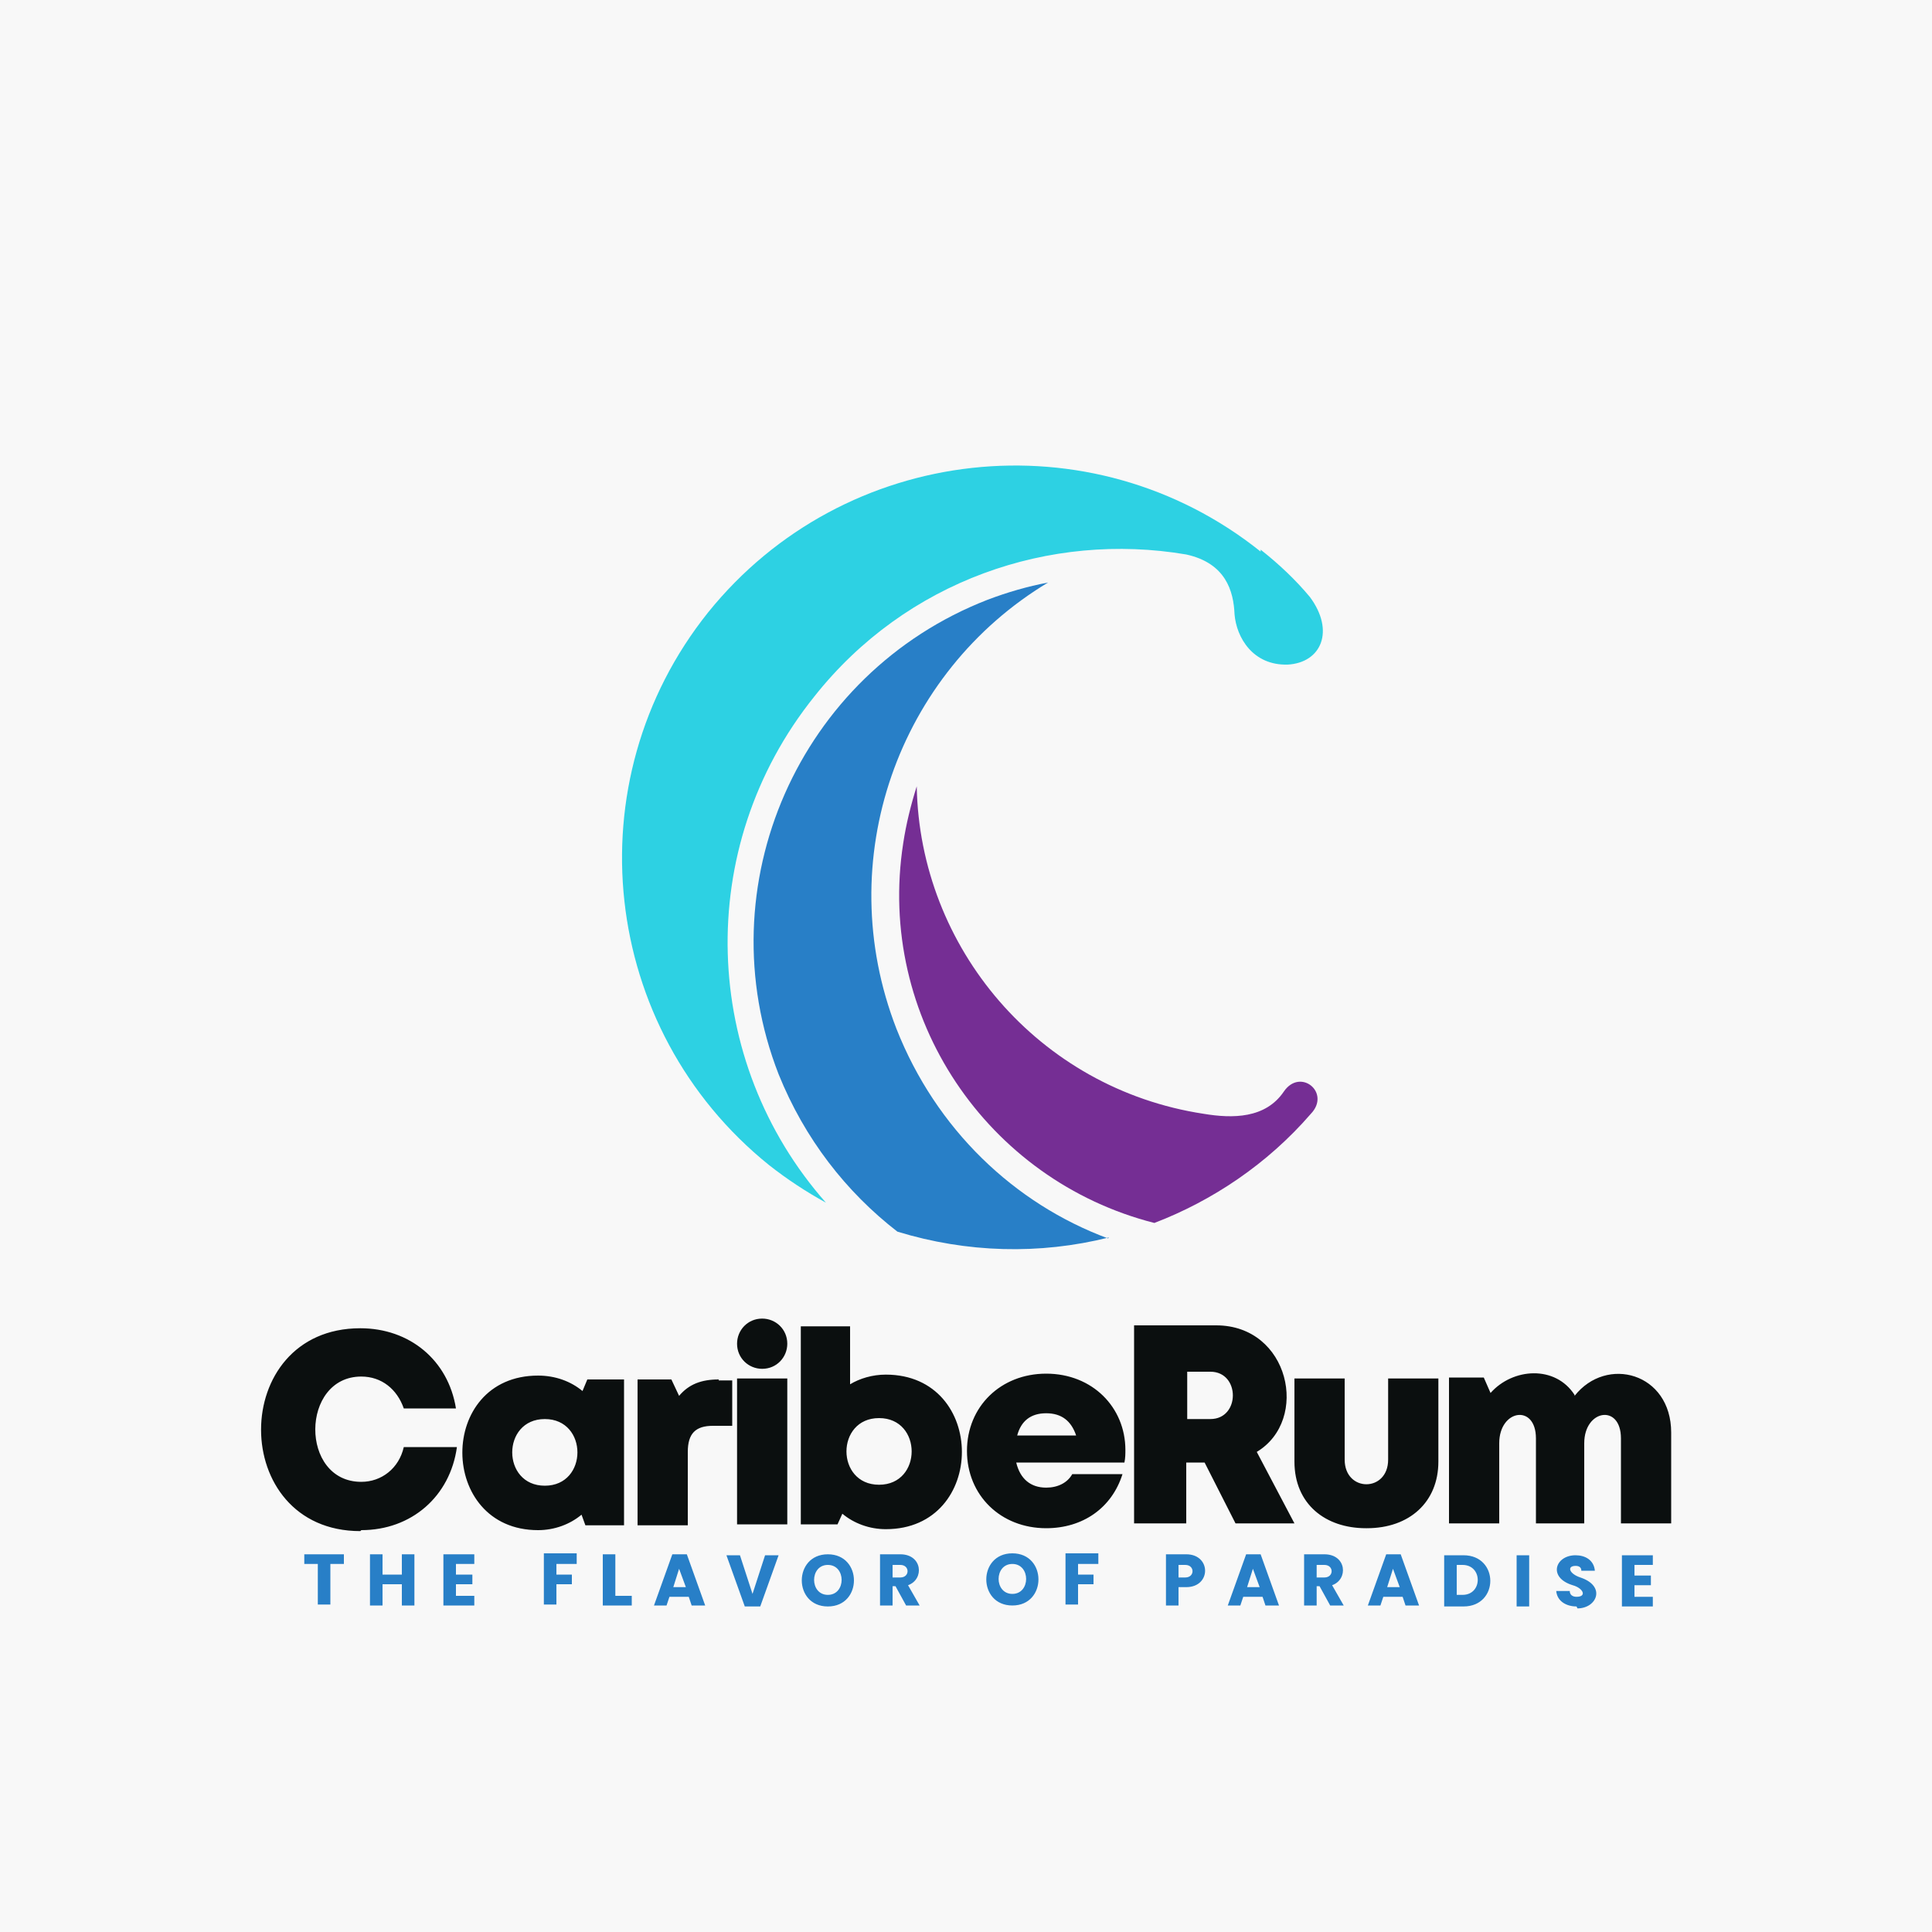 <?xml version="1.0" encoding="UTF-8"?>
<!DOCTYPE svg PUBLIC "-//W3C//DTD SVG 1.1//EN" "http://www.w3.org/Graphics/SVG/1.1/DTD/svg11.dtd">
<!-- Creator: CorelDRAW 2023 -->
<svg xmlns="http://www.w3.org/2000/svg" xml:space="preserve" width="2000px" height="2000px" version="1.1" style="shape-rendering:geometricPrecision; text-rendering:geometricPrecision; image-rendering:optimizeQuality; fill-rule:evenodd; clip-rule:evenodd"
viewBox="0 0 2000 2000"
 xmlns:xlink="http://www.w3.org/1999/xlink"
 xmlns:xodm="http://www.corel.com/coreldraw/odm/2003">
 <defs>
  <style type="text/css">
   <![CDATA[
    .fil5 {fill:#287FC7}
    .fil4 {fill:#2DD1E3}
    .fil3 {fill:#752E94}
    .fil0 {fill:#F8F8F8}
    .fil1 {fill:#0B0F0F;fill-rule:nonzero}
    .fil2 {fill:#287FC7;fill-rule:nonzero}
   ]]>
  </style>
 </defs>
 <g id="Layer_x0020_1">
  <polygon class="fil0" points="0,-5 2000,-5 2000,2005 0,2005 "/>
  <path class="fil1" d="M1630 1444c-20,-31 -64,-28 -87,-2l-7 -16 -36 0 0 151 52 0 0 -83c0,-35 38,-41 38,-5l0 88 50 0 0 -83c0,-35 38,-41 38,-5l0 88 52 0 0 -94c0,-62 -67,-80 -100,-38zm-215 138c44,0 74,-27 74,-69l0 -86 -52 0 0 84c0,34 -45,34 -45,0l0 -84 -52 0 0 86c0,44 32,69 74,69zm-135 -5l60 0 -39 -74c55,-33 34,-131 -42,-131l-85 0 0 205 54 0 0 -63 19 0 32 63zm-51 -157l24 0c31,0 31,49 0,49l-24 0 0 -49zm-64 81c0,-44 -34,-79 -82,-79 -47,0 -82,34 -82,80 0,46 35,80 82,80 38,0 68,-21 79,-56l-52 0c-5,9 -15,14 -27,14 -16,0 -27,-9 -31,-26l112 0c1,-5 1,-9 1,-14zm-82 -38c16,0 26,8 31,23l-61 0c4,-15 14,-23 30,-23zm-166 -40c-14,0 -27,4 -37,10l0 -60 -51 0 0 205 38 0 5 -11c12,10 28,16 45,16 105,0 105,-160 0,-160zm-7 114c-45,0 -45,-69 0,-69 45,0 45,69 0,69zm-147 41l52 0 0 -151 -52 0 0 151zm26 -213c14,0 26,11 26,26 0,14 -11,26 -26,26 -14,0 -26,-11 -26,-26 0,-14 11,-26 26,-26zm-45 63c-18,0 -31,5 -41,17l-8 -17 -35 0 0 151 52 0 0 -76c0,-19 8,-27 26,-27l20 0 0 -47 -14 0zm-136 0l-5 12c-12,-10 -28,-16 -46,-16 -105,0 -104,160 0,160 17,0 33,-6 45,-16l4 11 40 0 0 -151 -39 0zm-44 110c-45,0 -45,-69 0,-69 45,0 45,69 0,69zm-190 46c52,0 92,-35 99,-86l-55 0c-5,22 -23,36 -44,36 -64,0 -63,-109 0,-109 21,0 37,13 44,33l54 0c-8,-50 -48,-83 -99,-83 -137,0 -137,210 0,210z"/>
  <path class="fil2" d="M356 1609l0 10 -14 0 0 42 -13 0 0 -42 -14 0 0 -10 41 0zm73 0l0 53 -13 0 0 -22 -20 0 0 22 -13 0 0 -53 13 0 0 21 20 0 0 -21 13 0zm43 10l0 11 17 0 0 10 -17 0 0 12 19 0 0 10 -32 0 0 -53 32 0 0 10 -19 0zm125 -10l0 10 -21 0 0 11 16 0 0 10 -16 0 0 21 -13 0 0 -53 34 0zm40 43l17 0 0 10 -30 0 0 -53 13 0 0 43zm76 1l-20 0 -3 9 -13 0 19 -53 15 0 19 53 -14 0 -3 -9zm-3 -10l-7 -19 -6 19 13 0zm96 -33l-19 53 -16 0 -19 -53 14 0 13 40 13 -40 14 0zm51 53c-36,0 -36,-54 0,-54 36,0 36,54 0,54zm0 -12c19,0 19,-31 0,-31 -19,0 -19,31 0,31zm81 11l-11 -20 -3 0 0 20 -13 0 0 -53 21 0c23,0 25,26 8,32l12 21 -14 0zm-14 -29l8 0c10,0 10,-13 0,-13l-8 0 0 13zm124 29c-36,0 -36,-54 0,-54 36,0 36,54 0,54zm0 -12c19,0 19,-31 0,-31 -19,0 -19,31 0,31zm89 -41l0 10 -21 0 0 11 16 0 0 10 -16 0 0 21 -13 0 0 -53 34 0zm91 34l-8 0 0 19 -13 0 0 -53 21 0c26,0 26,34 0,34zm-1 -10c10,0 10,-13 0,-13l-7 0 0 13 7 0zm80 20l-20 0 -3 9 -13 0 19 -53 15 0 19 53 -14 0 -3 -9zm-3 -10l-7 -19 -6 19 13 0zm73 19l-11 -20 -3 0 0 20 -13 0 0 -53 21 0c23,0 25,26 8,32l12 21 -14 0zm-14 -29l8 0c10,0 10,-13 0,-13l-8 0 0 13zm89 20l-20 0 -3 9 -13 0 19 -53 15 0 19 53 -14 0 -3 -9zm-3 -10l-7 -19 -6 19 13 0zm66 -33c37,0 37,53 0,53l-20 0 0 -53 20 0zm-1 41c21,0 21,-31 0,-31l-6 0 0 31 6 0zm69 -41l0 53 -13 0 0 -53 13 0zm49 53c-10,0 -20,-5 -21,-16l14 0c0,4 3,6 7,6 11,0 7,-9 -4,-12 -26,-8 -18,-31 3,-31 10,0 19,5 20,16l-14 0c0,-4 -3,-5 -6,-5 -9,0 -7,8 5,12 27,9 17,32 -3,32zm60 -43l0 11 17 0 0 10 -17 0 0 12 19 0 0 10 -32 0 0 -53 32 0 0 10 -19 0z"/>
  <g id="_2208694926800">
   <path class="fil3" d="M1357 1153c-45,52 -102,90 -162,113 -173,-44 -288,-213 -260,-393 3,-20 8,-40 14,-59 3,167 126,313 297,339 30,5 64,5 83,-23 17,-25 49,1 28,23z"/>
   <path class="fil4" d="M1305 569c19,15 36,31 51,49 26,35 12,68 -23,70 -36,1 -53,-28 -55,-52 -1,-24 -9,-53 -50,-62 -141,-24 -290,27 -385,147 -126,157 -117,378 12,524 -20,-11 -40,-24 -59,-39 -175,-141 -203,-397 -63,-572 141,-175 397,-203 572,-63z"/>
   <path class="fil5" d="M1148 1281c-72,18 -147,16 -219,-6 -53,-41 -96,-96 -123,-163 -76,-195 21,-415 216,-491 21,-8 42,-14 63,-18 -155,93 -225,287 -157,462 41,104 122,181 219,217z"/>
  </g>
 </g>
</svg>
